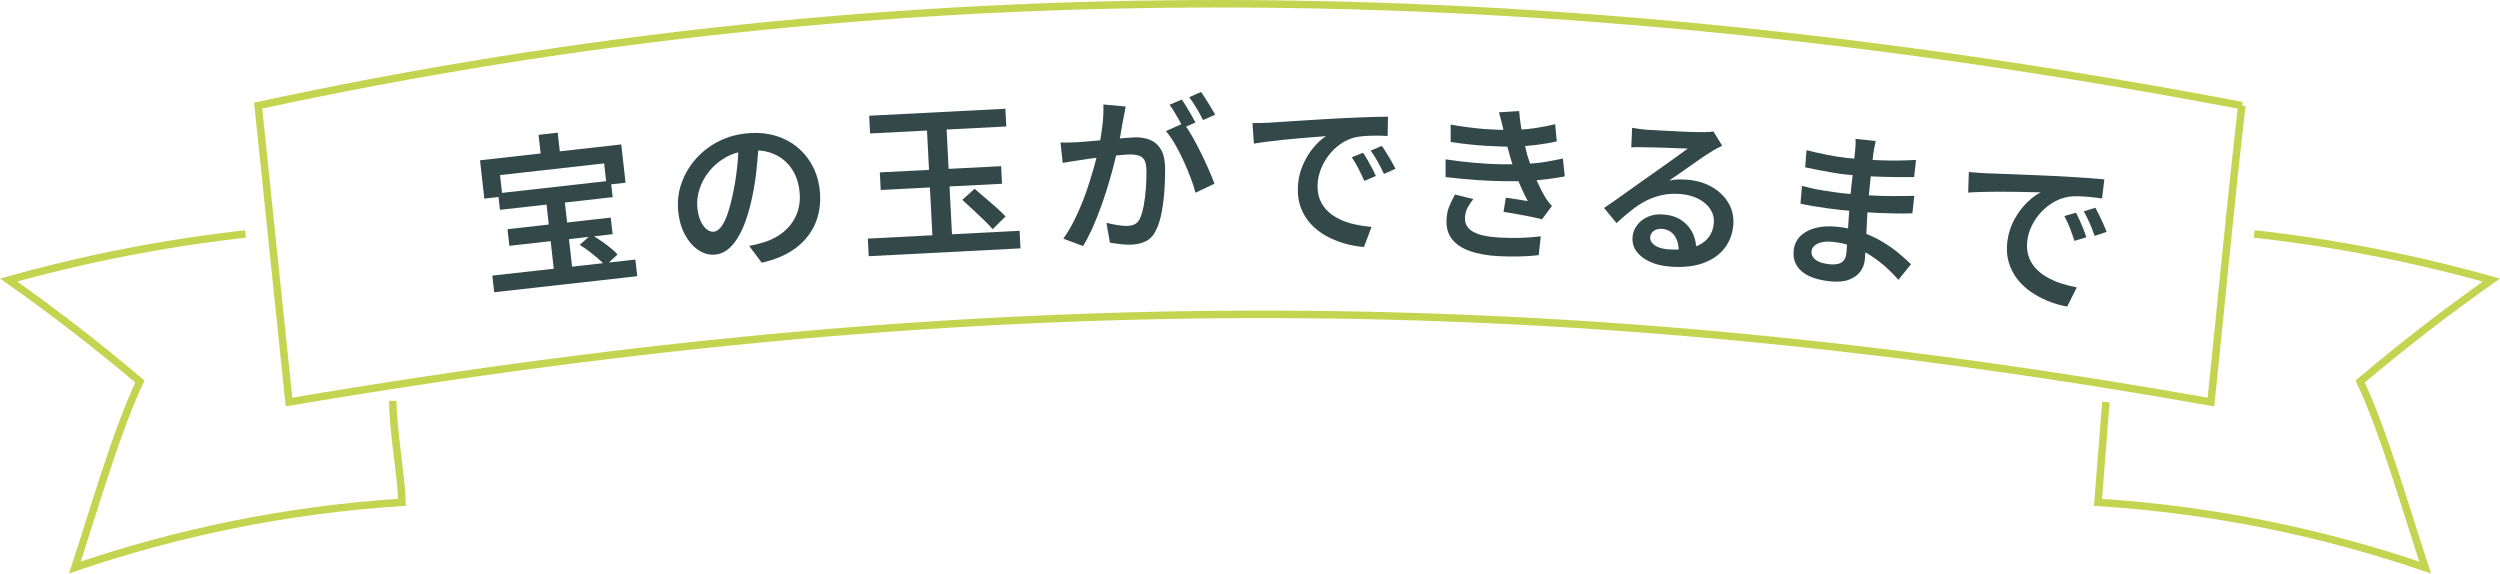 <?xml version="1.0" encoding="UTF-8"?>
<svg id="_レイヤー_2" data-name="レイヤー 2" xmlns="http://www.w3.org/2000/svg" viewBox="0 0 547.16 125.52">
  <defs>
    <style>
      .cls-1 {
        fill: #334848;
        stroke-width: 0px;
      }

      .cls-2 {
        fill: none;
        stroke: #c3d550;
        stroke-miterlimit: 10;
        stroke-width: 1.64px;
      }
    </style>
  </defs>
  <g id="design">
    <g>
      <g>
        <path class="cls-1" d="M105.06,35.08l30.91-3.47.94,8.38-4.16.47-.53-4.7-22.78,2.56.53,4.7-3.97.45-.94-8.38ZM107.75,60.32l31.31-3.51.41,3.64-31.31,3.51-.41-3.64ZM109.01,42.31l24.67-2.77.41,3.61-24.67,2.77-.4-3.61ZM111.07,50.16l22.6-2.54.41,3.64-22.6,2.54-.41-3.64ZM117.87,29.51l4.19-.47.72,6.42-4.19.47-.72-6.41ZM119.39,42.73l4.01-.45,2,17.82-4.01.45-2-17.82ZM126.88,53.59l2.52-2.24c.68.39,1.39.84,2.13,1.35.73.51,1.42,1.02,2.07,1.54s1.17,1,1.56,1.45l-2.67,2.48c-.37-.45-.87-.95-1.5-1.49-.63-.54-1.3-1.09-2.01-1.64-.71-.55-1.41-1.03-2.1-1.44Z"/>
        <path class="cls-1" d="M166.1,30.81c-.12,1.9-.28,3.9-.49,6.02s-.54,4.26-1.01,6.43c-.53,2.52-1.19,4.7-1.97,6.52-.79,1.83-1.69,3.25-2.73,4.27-1.03,1.02-2.18,1.58-3.45,1.68-1.27.1-2.49-.24-3.65-1.03-1.17-.79-2.15-1.94-2.95-3.46-.8-1.52-1.28-3.29-1.44-5.31-.17-2.07.1-4.07.8-5.99.7-1.92,1.75-3.66,3.13-5.22,1.38-1.56,3.05-2.83,4.99-3.81,1.94-.98,4.09-1.56,6.43-1.75,2.22-.18,4.25.02,6.1.59,1.85.57,3.46,1.45,4.83,2.63,1.37,1.18,2.47,2.59,3.29,4.24s1.31,3.45,1.47,5.4c.21,2.56-.14,4.88-1.04,6.96-.9,2.08-2.32,3.86-4.26,5.31-1.94,1.46-4.42,2.53-7.43,3.21l-2.76-3.68c.68-.13,1.28-.26,1.81-.4.53-.14,1.03-.28,1.51-.42,1.15-.36,2.22-.87,3.21-1.51s1.84-1.42,2.55-2.32c.71-.9,1.25-1.94,1.61-3.11s.48-2.45.37-3.84c-.12-1.46-.45-2.78-1-3.97-.55-1.18-1.3-2.19-2.25-3.04s-2.08-1.46-3.37-1.86c-1.3-.4-2.76-.53-4.39-.4-1.97.16-3.69.65-5.16,1.48s-2.68,1.85-3.63,3.05c-.96,1.21-1.66,2.49-2.1,3.85-.44,1.36-.61,2.64-.52,3.83.1,1.29.35,2.36.74,3.2.39.84.83,1.45,1.34,1.84.51.39,1.01.56,1.5.52.54-.04,1.05-.35,1.54-.93.49-.58.96-1.46,1.39-2.63s.85-2.66,1.24-4.46c.39-1.8.71-3.71.94-5.72.23-2.02.35-4,.37-5.94l4.47-.25Z"/>
        <path class="cls-1" d="M189.93,52.22l33.22-1.71.2,3.85-33.22,1.71-.2-3.85ZM190.23,25.33l29.81-1.53.2,3.88-29.81,1.53-.2-3.88ZM192.56,37.73l26.55-1.36.2,3.85-26.55,1.36-.2-3.85ZM202.76,26.08l4.29-.22,1.43,27.87-4.29.22-1.43-27.87ZM210.61,43.74l2.7-2.42c.72.62,1.5,1.3,2.36,2.03.86.73,1.68,1.44,2.48,2.15.79.71,1.44,1.33,1.93,1.87l-2.83,2.79c-.47-.56-1.09-1.22-1.86-1.96-.77-.74-1.58-1.51-2.43-2.3-.85-.79-1.63-1.51-2.35-2.16Z"/>
        <path class="cls-1" d="M232.11,31.17c.64.04,1.25.05,1.85.03.6-.02,1.23-.05,1.89-.08.56-.03,1.28-.09,2.14-.16.87-.07,1.79-.16,2.77-.24s1.95-.18,2.93-.28c.98-.1,1.89-.19,2.73-.26.84-.07,1.52-.11,2.03-.12,1.25-.02,2.35.17,3.31.57s1.73,1.09,2.32,2.07c.59.98.9,2.34.92,4.08.02,1.42-.02,2.97-.13,4.66-.11,1.69-.31,3.31-.59,4.85-.28,1.54-.67,2.83-1.17,3.87-.57,1.28-1.34,2.16-2.33,2.64-.98.48-2.13.73-3.45.75-.71.01-1.47-.03-2.28-.13-.81-.1-1.52-.2-2.13-.32l-.76-4.32c.49.12,1.02.23,1.6.34.58.11,1.12.2,1.64.25.51.05.93.08,1.25.07.64,0,1.2-.13,1.68-.35.49-.23.88-.67,1.19-1.34.33-.74.6-1.69.82-2.85.21-1.16.37-2.42.46-3.77.09-1.35.13-2.63.11-3.85-.02-1.03-.17-1.78-.46-2.27-.29-.48-.71-.81-1.26-.97s-1.21-.24-1.97-.23c-.56,0-1.34.06-2.33.16-.99.1-2.04.21-3.15.34-1.11.13-2.15.26-3.11.4s-1.7.25-2.21.33-1.15.18-1.9.29c-.76.11-1.4.22-1.94.32l-.47-4.47ZM246.37,23.3c-.07.42-.15.88-.25,1.38s-.2.97-.29,1.42c-.09.52-.2,1.12-.32,1.82-.12.7-.25,1.41-.37,2.13-.12.72-.27,1.43-.43,2.12-.23,1.03-.52,2.23-.86,3.61-.35,1.37-.75,2.85-1.22,4.42-.47,1.57-.99,3.16-1.56,4.77s-1.2,3.18-1.87,4.7c-.67,1.53-1.39,2.92-2.16,4.18l-4.32-1.62c.84-1.16,1.62-2.46,2.34-3.89s1.38-2.91,1.97-4.43c.59-1.52,1.11-3.02,1.56-4.5.46-1.47.85-2.84,1.19-4.11.33-1.26.59-2.36.78-3.29.32-1.59.56-3.17.74-4.72.17-1.55.24-3.03.19-4.42l4.88.44ZM259.08,26.96c.57.77,1.19,1.73,1.84,2.87.65,1.14,1.29,2.35,1.92,3.62s1.21,2.51,1.72,3.7c.52,1.19.93,2.21,1.24,3.06l-4.15,1.97c-.26-1-.62-2.11-1.08-3.32s-.98-2.46-1.56-3.72-1.2-2.46-1.85-3.59c-.65-1.13-1.31-2.08-1.99-2.85l3.9-1.75ZM258.64,21.79c.32.44.67.96,1.03,1.56.36.61.72,1.21,1.07,1.82.35.61.65,1.15.9,1.64l-2.66,1.18c-.25-.51-.55-1.06-.89-1.66s-.69-1.19-1.05-1.8-.72-1.14-1.07-1.6l2.66-1.14ZM262.87,20.12c.32.46.68,1,1.07,1.62.39.62.76,1.22,1.13,1.82s.66,1.11.89,1.54l-2.66,1.18c-.38-.78-.85-1.64-1.41-2.58s-1.11-1.76-1.63-2.43l2.62-1.14Z"/>
        <path class="cls-1" d="M274.09,26.94c.71,0,1.38-.02,2.02-.03s1.14-.03,1.51-.05c.71-.05,1.62-.11,2.72-.18s2.36-.15,3.77-.24c1.41-.09,2.91-.19,4.5-.28,1.59-.09,3.23-.18,4.92-.28,1.3-.06,2.57-.12,3.82-.17,1.25-.05,2.42-.09,3.53-.12,1.1-.03,2.07-.04,2.9-.05l-.08,4.22c-.66-.04-1.42-.07-2.29-.07s-1.72.02-2.57.07c-.84.05-1.6.15-2.26.3-1.16.29-2.24.78-3.23,1.49-1,.71-1.87,1.54-2.6,2.51-.74.97-1.31,2.01-1.72,3.12-.41,1.11-.63,2.21-.66,3.28-.04,1.27.15,2.39.56,3.35s1,1.8,1.75,2.49c.75.69,1.63,1.28,2.65,1.75,1.01.47,2.1.83,3.27,1.08,1.17.25,2.36.43,3.58.54l-1.67,4.39c-1.49-.12-2.94-.38-4.36-.8-1.42-.42-2.75-.98-3.99-1.67-1.24-.7-2.32-1.55-3.25-2.55-.93-1-1.64-2.16-2.16-3.46s-.75-2.75-.7-4.37c.05-1.81.4-3.46,1.04-4.96.64-1.5,1.42-2.8,2.35-3.91.92-1.11,1.85-1.96,2.77-2.54-.71.05-1.58.12-2.59.2-1.02.08-2.12.17-3.29.27-1.18.1-2.37.21-3.57.34s-2.35.26-3.44.4c-1.09.14-2.06.28-2.89.43l-.31-4.52ZM298.34,33.42c.28.42.6.94.95,1.55s.69,1.22,1.01,1.84c.33.62.6,1.19.83,1.71l-2.53,1.07c-.44-.99-.87-1.9-1.3-2.73-.43-.83-.91-1.65-1.45-2.44l2.49-.99ZM302.45,31.93c.28.42.61.93.98,1.51.37.59.74,1.19,1.09,1.81.35.62.65,1.18.91,1.68l-2.53,1.14c-.46-.99-.92-1.88-1.37-2.68s-.96-1.61-1.53-2.43l2.45-1.03Z"/>
        <path class="cls-1" d="M316.37,34.88c2.16.32,4.25.57,6.28.75s3.93.29,5.73.32c1.8.03,3.42,0,4.87-.06,1.91-.06,3.59-.22,5.04-.47,1.45-.25,2.7-.49,3.77-.73l.41,3.92c-1.07.21-2.28.4-3.63.57-1.36.17-2.78.3-4.28.39-1.55.09-3.32.12-5.31.09-2-.02-4.09-.12-6.28-.27s-4.39-.37-6.58-.64v-3.86ZM322.47,43.56c-.47.59-.89,1.2-1.24,1.84s-.55,1.37-.6,2.17c-.08,1.39.51,2.44,1.77,3.15,1.26.71,3.17,1.13,5.73,1.27,1.71.09,3.32.12,4.83.06,1.51-.05,2.93-.16,4.26-.33l-.45,4.13c-1.28.15-2.69.24-4.24.28-1.54.04-3.09.01-4.62-.07-2.42-.13-4.48-.5-6.2-1.11-1.72-.61-3.02-1.47-3.9-2.58-.88-1.11-1.29-2.51-1.22-4.2.04-1.15.24-2.16.61-3.03.37-.87.78-1.73,1.24-2.56l4.02.99ZM317.49,27.27c2.62.46,5.07.78,7.35.96,2.28.17,4.38.24,6.29.2,1.64-.03,3.23-.16,4.76-.38,1.53-.22,3.03-.51,4.49-.87l.34,3.77c-1.31.29-2.74.54-4.28.74-1.54.2-3.08.33-4.63.39-1.89.04-4.06-.01-6.53-.16-2.47-.15-5.06-.43-7.78-.85v-3.78ZM329.06,28.53c-.13-.67-.29-1.33-.46-1.97-.17-.65-.35-1.31-.53-1.98l4.42-.27c.08,1.13.22,2.26.4,3.38s.4,2.21.65,3.27c.25,1.05.49,2.05.73,3,.27.87.61,1.86,1.01,2.96s.86,2.19,1.36,3.27c.5,1.08,1.02,2.08,1.56,2.99.2.33.42.65.66.96.24.31.51.62.81.93l-2.18,2.93c-.68-.18-1.51-.38-2.5-.58-.99-.2-2.01-.39-3.05-.57-1.04-.18-2-.34-2.87-.49l.5-3.09c.8.12,1.67.25,2.61.38.93.14,1.67.26,2.2.36-.89-1.67-1.65-3.32-2.28-4.96s-1.14-3.15-1.53-4.55c-.25-.87-.46-1.64-.64-2.31-.18-.67-.34-1.3-.47-1.88-.13-.58-.26-1.17-.4-1.77Z"/>
        <path class="cls-1" d="M357.22,27.97c.48.09,1,.17,1.56.25.56.08,1.07.14,1.53.17.39.03.99.06,1.79.1.81.04,1.71.08,2.71.14,1,.05,2.01.11,3.02.16s1.92.09,2.73.1c.81.01,1.42.02,1.84.03.69,0,1.23,0,1.64-.04.41-.03.72-.07.95-.13l1.93,3.13c-.41.21-.83.44-1.27.67s-.86.49-1.27.75c-.51.3-1.15.72-1.9,1.23-.75.52-1.55,1.08-2.41,1.69-.86.61-1.7,1.2-2.53,1.77-.83.57-1.58,1.09-2.25,1.55.7-.17,1.37-.25,2.02-.27.65-.01,1.31,0,1.96.06,2.05.16,3.85.69,5.41,1.59,1.56.91,2.76,2.07,3.61,3.5.85,1.43,1.2,3.02,1.07,4.77-.15,1.93-.78,3.62-1.88,5.08-1.11,1.46-2.66,2.56-4.67,3.3s-4.44,1-7.29.78c-1.68-.13-3.16-.48-4.42-1.06-1.27-.58-2.24-1.33-2.92-2.25-.68-.92-.97-1.97-.88-3.14.07-.95.4-1.82.99-2.61s1.38-1.4,2.37-1.84c.99-.44,2.11-.61,3.35-.51,1.66.13,3.03.57,4.11,1.33s1.88,1.72,2.41,2.89c.52,1.17.76,2.4.71,3.7l-3.85.26c.06-1.39-.23-2.56-.87-3.49-.64-.93-1.56-1.44-2.75-1.54-.73-.06-1.34.09-1.82.45s-.74.79-.78,1.3c-.06.73.27,1.34.98,1.84s1.67.79,2.89.89c2.05.16,3.8.04,5.27-.37,1.46-.4,2.6-1.06,3.41-1.98.81-.92,1.26-2.06,1.37-3.42.09-1.12-.18-2.14-.79-3.06-.62-.92-1.49-1.67-2.62-2.24-1.13-.58-2.43-.92-3.89-1.04-1.44-.11-2.77-.04-3.99.23-1.22.26-2.38.67-3.48,1.22-1.1.55-2.17,1.25-3.23,2.09-1.06.84-2.15,1.78-3.29,2.82l-2.73-3.3c.72-.48,1.54-1.05,2.45-1.69.91-.64,1.83-1.29,2.76-1.96.93-.66,1.82-1.29,2.65-1.89.83-.6,1.53-1.1,2.1-1.49.54-.38,1.19-.83,1.94-1.36.75-.53,1.53-1.08,2.33-1.66.8-.58,1.57-1.12,2.3-1.64.73-.52,1.32-.96,1.79-1.31-.37-.03-.87-.05-1.5-.06-.64-.01-1.33-.04-2.09-.07s-1.52-.06-2.27-.08c-.76-.02-1.46-.04-2.11-.05-.65-.01-1.17-.02-1.56-.03-.46-.01-.95-.02-1.45-.02-.5,0-.96.02-1.38.06l.18-4.29Z"/>
        <path class="cls-1" d="M410.53,30.83c-.06.34-.13.72-.23,1.14s-.17.87-.25,1.36c-.05.46-.12,1.09-.23,1.88s-.21,1.66-.3,2.6c-.1.95-.19,1.9-.29,2.85-.1.95-.18,1.81-.26,2.59-.11,1.07-.2,2.25-.28,3.53-.08,1.28-.14,2.57-.19,3.85-.04,1.29-.1,2.47-.16,3.56-.06,1.09-.13,1.98-.2,2.69-.1.97-.44,1.84-1.02,2.61-.58.76-1.41,1.34-2.48,1.74-1.07.4-2.41.51-4.02.35-2.82-.29-4.92-1.01-6.28-2.18s-1.96-2.69-1.77-4.57c.12-1.22.58-2.24,1.38-3.07s1.88-1.44,3.26-1.83,2.98-.49,4.8-.31c1.97.2,3.8.6,5.48,1.2,1.68.6,3.21,1.31,4.58,2.14,1.37.83,2.56,1.67,3.59,2.54,1.03.87,1.89,1.64,2.58,2.33l-2.74,3.41c-.77-.89-1.66-1.79-2.66-2.7-1-.91-2.11-1.76-3.32-2.55-1.21-.79-2.51-1.45-3.91-2s-2.89-.9-4.5-1.06c-1.41-.14-2.52,0-3.32.4-.8.41-1.24.96-1.31,1.64-.05.49.06.93.33,1.32.27.4.7.73,1.3,1,.6.27,1.36.45,2.29.54.68.07,1.29.05,1.81-.06.53-.11.96-.35,1.29-.74s.54-.94.61-1.67c.06-.58.12-1.39.17-2.43.06-1.04.13-2.17.22-3.41.09-1.23.17-2.44.24-3.62.07-1.18.15-2.2.24-3.05s.18-1.75.29-2.7c.11-.95.21-1.88.3-2.79.09-.91.18-1.76.26-2.55.08-.79.15-1.45.2-1.99.03-.34.06-.75.09-1.24s.02-.88-.03-1.18l4.42.45ZM394.38,40.69c.6.16,1.29.33,2.09.51.79.18,1.61.34,2.46.47.85.13,1.64.26,2.4.37.75.11,1.38.2,1.89.25,2.12.21,4.07.37,5.87.47,1.8.1,3.51.15,5.14.15,1.63,0,3.21-.01,4.74-.05l-.42,3.83c-1.26.04-2.49.06-3.69.03-1.2-.02-2.41-.06-3.64-.11-1.22-.05-2.52-.13-3.9-.25-1.38-.11-2.88-.25-4.51-.42-.73-.07-1.63-.18-2.7-.33-1.07-.15-2.14-.31-3.21-.49-1.08-.18-2.02-.36-2.84-.54l.32-3.88ZM395.39,32.87c.62.16,1.33.33,2.12.51s1.61.35,2.45.52c.84.17,1.65.31,2.41.43s1.44.2,2.02.26c2.43.25,4.88.42,7.34.5,2.46.09,5,.06,7.62-.09l-.42,3.75c-1.28.02-2.74.02-4.37,0s-3.35-.07-5.14-.15c-1.8-.08-3.58-.22-5.36-.4-.78-.08-1.72-.21-2.83-.4-1.11-.19-2.22-.38-3.33-.6s-2.05-.4-2.82-.58l.31-3.77Z"/>
        <path class="cls-1" d="M430.9,37.64c.71.07,1.38.12,2.01.17.63.05,1.14.08,1.5.1.71.02,1.62.05,2.72.1,1.1.05,2.36.09,3.77.14,1.41.05,2.91.11,4.51.18,1.59.07,3.24.15,4.93.22,1.3.07,2.57.15,3.82.22s2.42.16,3.52.24,2.06.16,2.89.25l-.51,4.19c-.65-.11-1.41-.21-2.27-.3-.86-.09-1.72-.15-2.56-.19-.85-.04-1.61-.01-2.28.07-1.18.17-2.3.55-3.37,1.15-1.06.6-2.01,1.35-2.84,2.24-.83.89-1.51,1.87-2.03,2.93-.52,1.07-.85,2.13-.99,3.2-.17,1.26-.09,2.39.22,3.39.31,1,.81,1.89,1.48,2.65.68.77,1.5,1.43,2.46,2,.96.57,2.01,1.04,3.14,1.41,1.13.37,2.3.67,3.51.9l-2.1,4.2c-1.47-.27-2.89-.68-4.26-1.24-1.37-.56-2.63-1.25-3.8-2.07-1.16-.82-2.15-1.77-2.97-2.87-.82-1.09-1.42-2.31-1.8-3.66-.38-1.34-.46-2.82-.26-4.42.23-1.79.75-3.4,1.54-4.83.79-1.43,1.7-2.64,2.73-3.66,1.03-1.01,2.04-1.76,3.01-2.25-.71-.02-1.58-.04-2.6-.06-1.02-.02-2.12-.04-3.3-.06-1.18-.02-2.38-.03-3.58-.02-1.21,0-2.36.02-3.46.05-1.1.03-2.08.08-2.92.14l.15-4.53ZM454.37,46.55c.24.45.5,1,.79,1.64.29.64.56,1.29.82,1.94.26.65.48,1.25.66,1.79l-2.62.8c-.33-1.03-.67-1.98-1.01-2.85-.34-.87-.74-1.73-1.2-2.58l2.57-.74ZM458.61,45.47c.24.45.51.99.83,1.61.31.62.61,1.26.9,1.91.29.65.53,1.24.73,1.76l-2.63.88c-.36-1.03-.72-1.97-1.09-2.81-.37-.84-.8-1.69-1.27-2.57l2.54-.78Z"/>
      </g>
      <path class="cls-2" d="M493.35,51.2c17.5,1.95,34.86,5.31,51.92,10.1-10.16,7.16-19.73,14.59-28.72,22.21,5.18,10.89,10.43,29.24,14.22,40.7-22.1-7.55-46.13-12.64-71.59-14.26l1.72-21.95M53.72,51.21c-17.47,1.95-34.79,5.31-51.83,10.08,10.16,7.16,19.74,14.59,28.73,22.21-5.18,10.89-10.44,29.24-14.22,40.7,22.1-7.55,46.13-12.64,71.59-14.26-.16-5.64-1.97-15.62-2.03-22.22M490.66,23.11C337.36-6.03,196.94-7.18,56.5,23.11c2.25,21.63,4.5,43.25,6.75,64.88,154.82-26.27,280.28-24.9,420.65,0,2.25-21.63,4.27-43.26,6.75-64.88Z"/>
    </g>
  </g>
</svg>